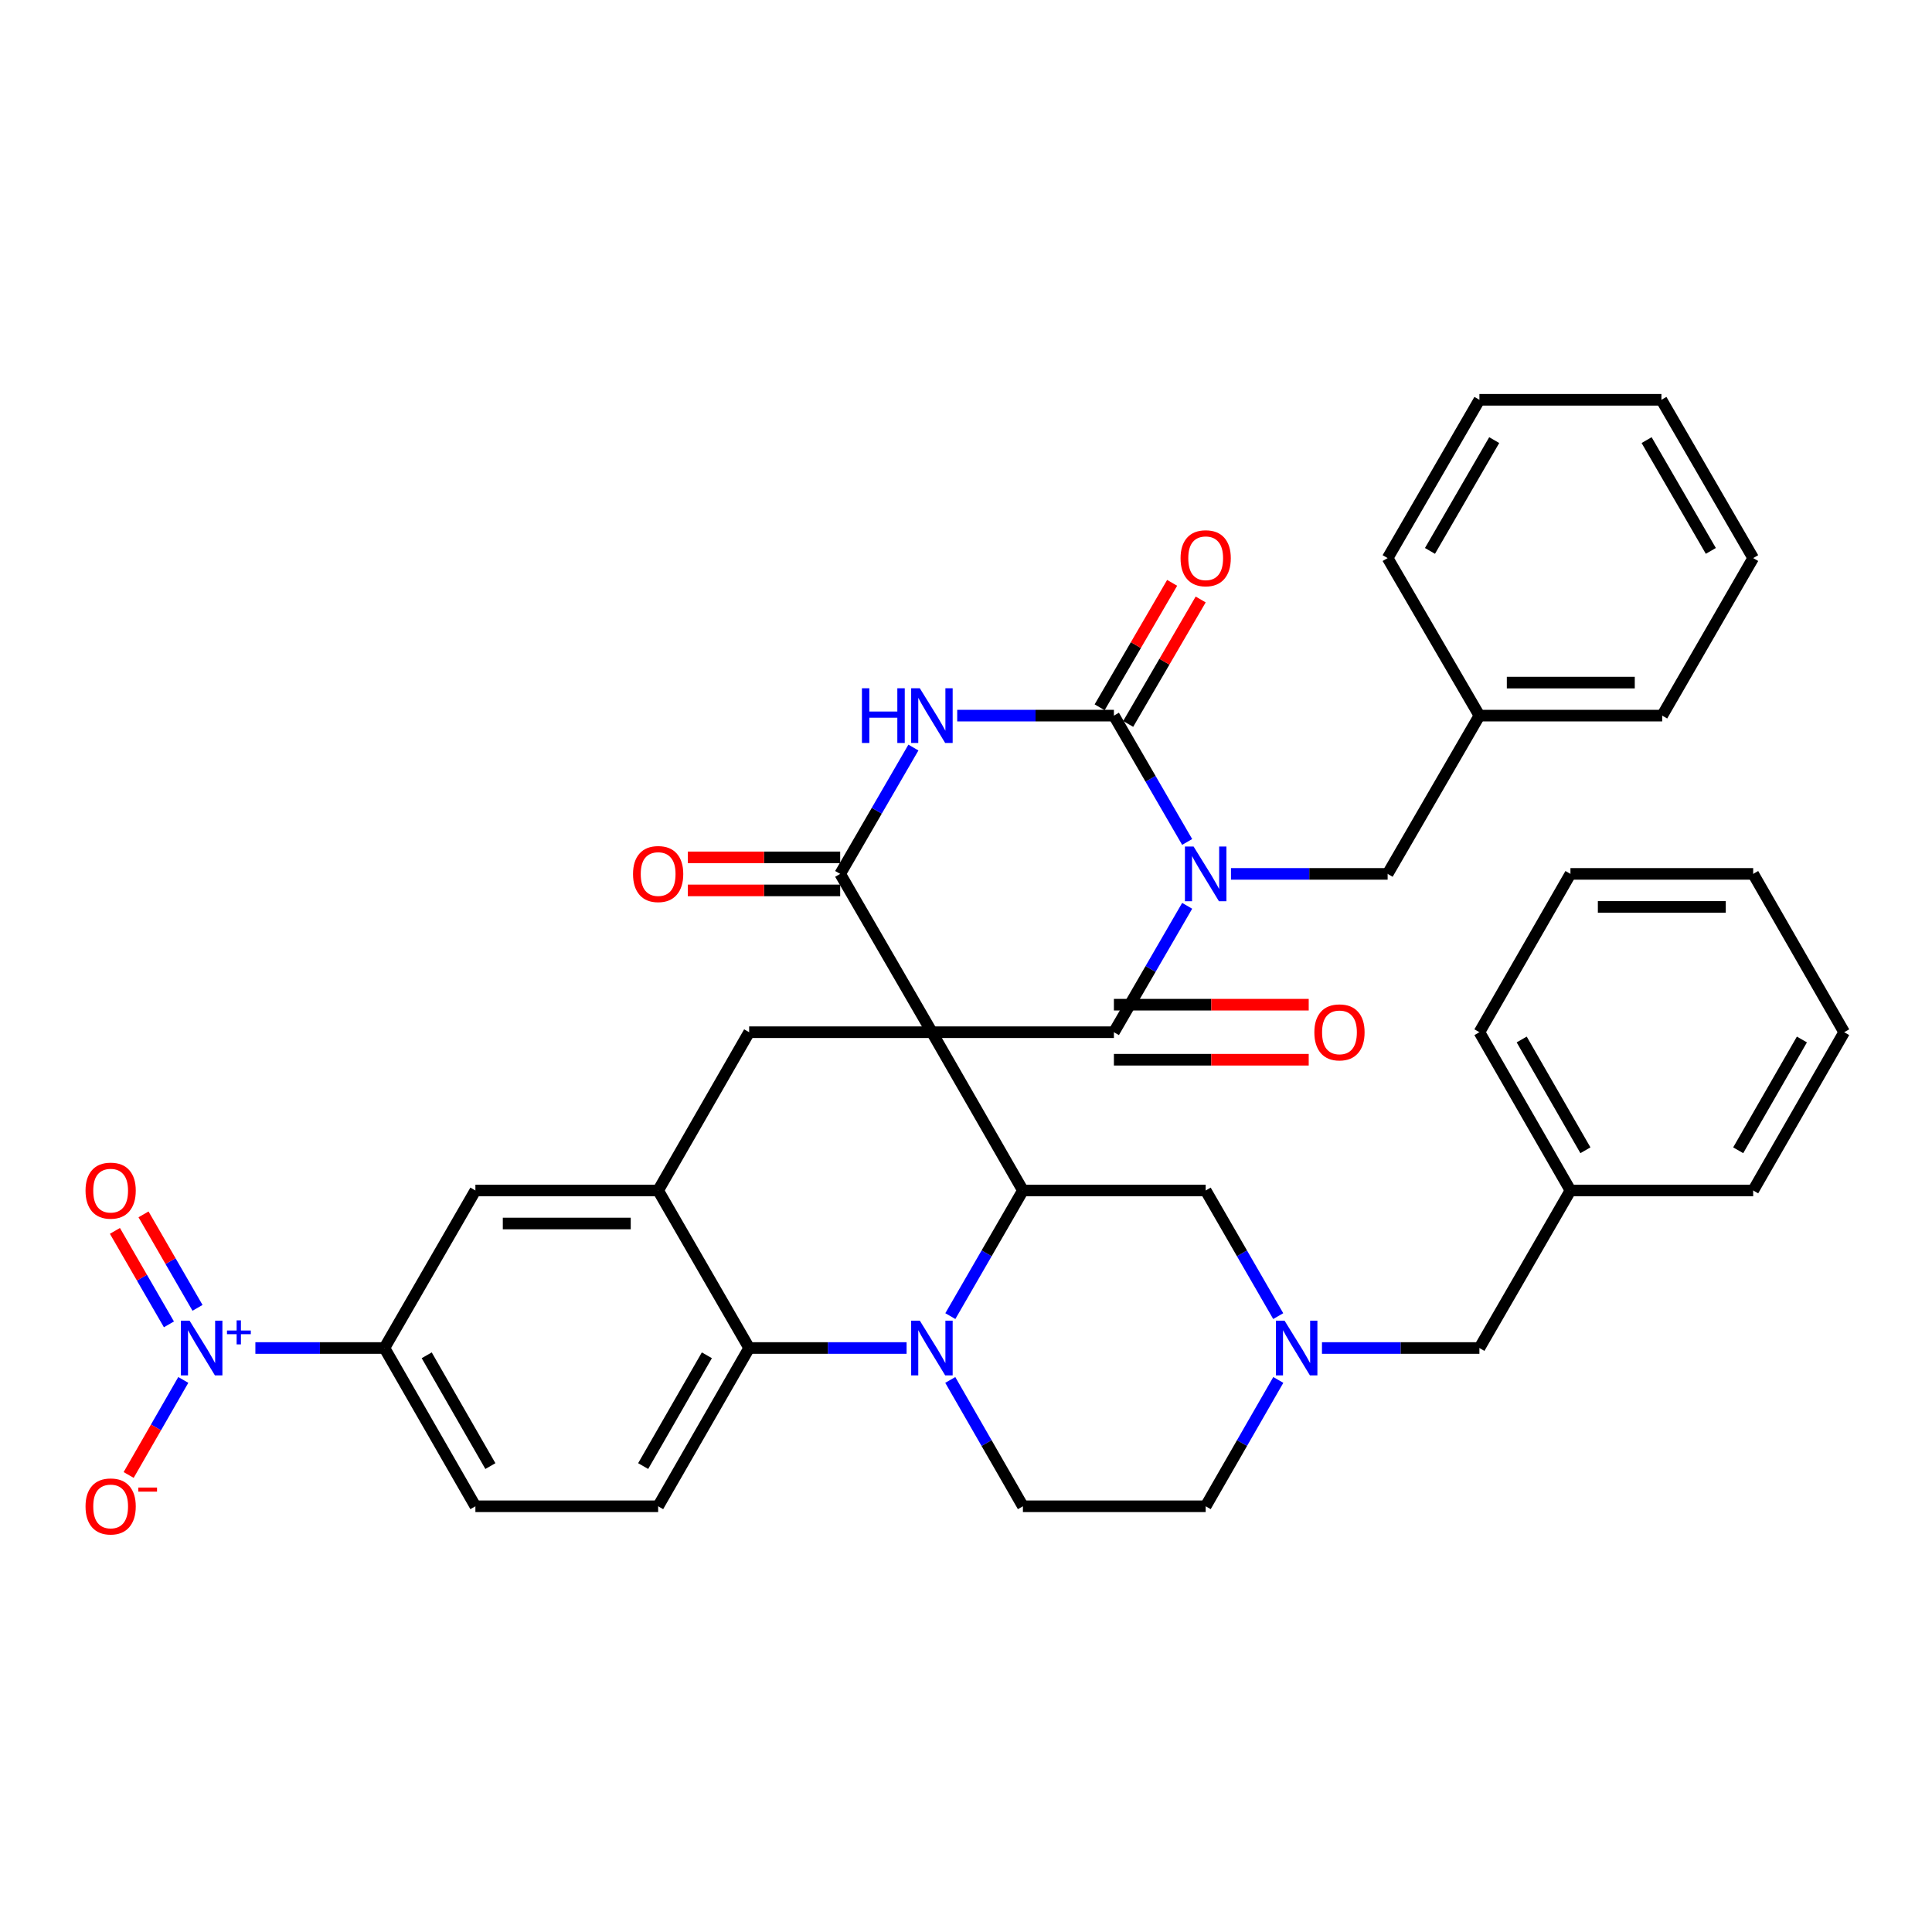 <?xml version='1.0' encoding='iso-8859-1'?>
<svg version='1.1' baseProfile='full'
              xmlns='http://www.w3.org/2000/svg'
                      xmlns:rdkit='http://www.rdkit.org/xml'
                      xmlns:xlink='http://www.w3.org/1999/xlink'
                  xml:space='preserve'
width='1000px' height='1000px' viewBox='0 0 1000 1000'>
<!-- END OF HEADER -->
<rect style='opacity:1.0;fill:#FFFFFF;stroke:none' width='1000' height='1000' x='0' y='0'> </rect>
<path class='bond-1' d='M 482.356,534.271 L 576.555,534.271' style='fill:none;fill-rule:evenodd;stroke:#000000;stroke-width:6px;stroke-linecap:butt;stroke-linejoin:miter;stroke-opacity:1' />
<path class='bond-3' d='M 482.356,534.271 L 434.872,452.323' style='fill:none;fill-rule:evenodd;stroke:#000000;stroke-width:6px;stroke-linecap:butt;stroke-linejoin:miter;stroke-opacity:1' />
<path class='bond-6' d='M 482.356,534.271 L 529.46,616.19' style='fill:none;fill-rule:evenodd;stroke:#000000;stroke-width:6px;stroke-linecap:butt;stroke-linejoin:miter;stroke-opacity:1' />
<path class='bond-9' d='M 482.356,534.271 L 387.759,534.271' style='fill:none;fill-rule:evenodd;stroke:#000000;stroke-width:6px;stroke-linecap:butt;stroke-linejoin:miter;stroke-opacity:1' />
<path class='bond-0' d='M 614.477,468.851 L 595.516,501.561' style='fill:none;fill-rule:evenodd;stroke:#0000FF;stroke-width:6px;stroke-linecap:butt;stroke-linejoin:miter;stroke-opacity:1' />
<path class='bond-0' d='M 595.516,501.561 L 576.555,534.271' style='fill:none;fill-rule:evenodd;stroke:#000000;stroke-width:6px;stroke-linecap:butt;stroke-linejoin:miter;stroke-opacity:1' />
<path class='bond-2' d='M 614.474,435.796 L 595.514,403.1' style='fill:none;fill-rule:evenodd;stroke:#0000FF;stroke-width:6px;stroke-linecap:butt;stroke-linejoin:miter;stroke-opacity:1' />
<path class='bond-2' d='M 595.514,403.1 L 576.555,370.404' style='fill:none;fill-rule:evenodd;stroke:#000000;stroke-width:6px;stroke-linecap:butt;stroke-linejoin:miter;stroke-opacity:1' />
<path class='bond-14' d='M 637.152,452.323 L 677.695,452.323' style='fill:none;fill-rule:evenodd;stroke:#0000FF;stroke-width:6px;stroke-linecap:butt;stroke-linejoin:miter;stroke-opacity:1' />
<path class='bond-14' d='M 677.695,452.323 L 718.237,452.323' style='fill:none;fill-rule:evenodd;stroke:#000000;stroke-width:6px;stroke-linecap:butt;stroke-linejoin:miter;stroke-opacity:1' />
<path class='bond-18' d='M 576.555,548.516 L 626.972,548.516' style='fill:none;fill-rule:evenodd;stroke:#000000;stroke-width:6px;stroke-linecap:butt;stroke-linejoin:miter;stroke-opacity:1' />
<path class='bond-18' d='M 626.972,548.516 L 677.389,548.516' style='fill:none;fill-rule:evenodd;stroke:#FF0000;stroke-width:6px;stroke-linecap:butt;stroke-linejoin:miter;stroke-opacity:1' />
<path class='bond-18' d='M 576.555,520.025 L 626.972,520.025' style='fill:none;fill-rule:evenodd;stroke:#000000;stroke-width:6px;stroke-linecap:butt;stroke-linejoin:miter;stroke-opacity:1' />
<path class='bond-18' d='M 626.972,520.025 L 677.389,520.025' style='fill:none;fill-rule:evenodd;stroke:#FF0000;stroke-width:6px;stroke-linecap:butt;stroke-linejoin:miter;stroke-opacity:1' />
<path class='bond-20' d='M 583.94,374.706 L 602.705,342.496' style='fill:none;fill-rule:evenodd;stroke:#000000;stroke-width:6px;stroke-linecap:butt;stroke-linejoin:miter;stroke-opacity:1' />
<path class='bond-20' d='M 602.705,342.496 L 621.47,310.286' style='fill:none;fill-rule:evenodd;stroke:#FF0000;stroke-width:6px;stroke-linecap:butt;stroke-linejoin:miter;stroke-opacity:1' />
<path class='bond-20' d='M 569.169,366.101 L 587.934,333.891' style='fill:none;fill-rule:evenodd;stroke:#000000;stroke-width:6px;stroke-linecap:butt;stroke-linejoin:miter;stroke-opacity:1' />
<path class='bond-20' d='M 587.934,333.891 L 606.699,301.681' style='fill:none;fill-rule:evenodd;stroke:#FF0000;stroke-width:6px;stroke-linecap:butt;stroke-linejoin:miter;stroke-opacity:1' />
<path class='bond-38' d='M 576.555,370.404 L 536.003,370.404' style='fill:none;fill-rule:evenodd;stroke:#000000;stroke-width:6px;stroke-linecap:butt;stroke-linejoin:miter;stroke-opacity:1' />
<path class='bond-38' d='M 536.003,370.404 L 495.451,370.404' style='fill:none;fill-rule:evenodd;stroke:#0000FF;stroke-width:6px;stroke-linecap:butt;stroke-linejoin:miter;stroke-opacity:1' />
<path class='bond-4' d='M 434.872,452.323 L 453.824,419.627' style='fill:none;fill-rule:evenodd;stroke:#000000;stroke-width:6px;stroke-linecap:butt;stroke-linejoin:miter;stroke-opacity:1' />
<path class='bond-4' d='M 453.824,419.627 L 472.776,386.931' style='fill:none;fill-rule:evenodd;stroke:#0000FF;stroke-width:6px;stroke-linecap:butt;stroke-linejoin:miter;stroke-opacity:1' />
<path class='bond-21' d='M 434.872,443.776 L 395.441,443.776' style='fill:none;fill-rule:evenodd;stroke:#000000;stroke-width:6px;stroke-linecap:butt;stroke-linejoin:miter;stroke-opacity:1' />
<path class='bond-21' d='M 395.441,443.776 L 356.01,443.776' style='fill:none;fill-rule:evenodd;stroke:#FF0000;stroke-width:6px;stroke-linecap:butt;stroke-linejoin:miter;stroke-opacity:1' />
<path class='bond-21' d='M 434.872,460.87 L 395.441,460.87' style='fill:none;fill-rule:evenodd;stroke:#000000;stroke-width:6px;stroke-linecap:butt;stroke-linejoin:miter;stroke-opacity:1' />
<path class='bond-21' d='M 395.441,460.87 L 356.01,460.87' style='fill:none;fill-rule:evenodd;stroke:#FF0000;stroke-width:6px;stroke-linecap:butt;stroke-linejoin:miter;stroke-opacity:1' />
<path class='bond-5' d='M 491.896,681.215 L 510.678,648.702' style='fill:none;fill-rule:evenodd;stroke:#0000FF;stroke-width:6px;stroke-linecap:butt;stroke-linejoin:miter;stroke-opacity:1' />
<path class='bond-5' d='M 510.678,648.702 L 529.46,616.19' style='fill:none;fill-rule:evenodd;stroke:#000000;stroke-width:6px;stroke-linecap:butt;stroke-linejoin:miter;stroke-opacity:1' />
<path class='bond-8' d='M 469.251,697.729 L 428.505,697.729' style='fill:none;fill-rule:evenodd;stroke:#0000FF;stroke-width:6px;stroke-linecap:butt;stroke-linejoin:miter;stroke-opacity:1' />
<path class='bond-8' d='M 428.505,697.729 L 387.759,697.729' style='fill:none;fill-rule:evenodd;stroke:#000000;stroke-width:6px;stroke-linecap:butt;stroke-linejoin:miter;stroke-opacity:1' />
<path class='bond-13' d='M 491.857,714.252 L 510.658,746.95' style='fill:none;fill-rule:evenodd;stroke:#0000FF;stroke-width:6px;stroke-linecap:butt;stroke-linejoin:miter;stroke-opacity:1' />
<path class='bond-13' d='M 510.658,746.95 L 529.46,779.648' style='fill:none;fill-rule:evenodd;stroke:#000000;stroke-width:6px;stroke-linecap:butt;stroke-linejoin:miter;stroke-opacity:1' />
<path class='bond-16' d='M 529.46,616.19 L 624.058,616.19' style='fill:none;fill-rule:evenodd;stroke:#000000;stroke-width:6px;stroke-linecap:butt;stroke-linejoin:miter;stroke-opacity:1' />
<path class='bond-7' d='M 132.185,697.729 L 165.583,697.729' style='fill:none;fill-rule:evenodd;stroke:#0000FF;stroke-width:6px;stroke-linecap:butt;stroke-linejoin:miter;stroke-opacity:1' />
<path class='bond-7' d='M 165.583,697.729 L 198.982,697.729' style='fill:none;fill-rule:evenodd;stroke:#000000;stroke-width:6px;stroke-linecap:butt;stroke-linejoin:miter;stroke-opacity:1' />
<path class='bond-19' d='M 94.874,714.252 L 80.732,738.847' style='fill:none;fill-rule:evenodd;stroke:#0000FF;stroke-width:6px;stroke-linecap:butt;stroke-linejoin:miter;stroke-opacity:1' />
<path class='bond-19' d='M 80.732,738.847 L 66.589,763.442' style='fill:none;fill-rule:evenodd;stroke:#FF0000;stroke-width:6px;stroke-linecap:butt;stroke-linejoin:miter;stroke-opacity:1' />
<path class='bond-22' d='M 102.236,676.94 L 88.259,652.746' style='fill:none;fill-rule:evenodd;stroke:#0000FF;stroke-width:6px;stroke-linecap:butt;stroke-linejoin:miter;stroke-opacity:1' />
<path class='bond-22' d='M 88.259,652.746 L 74.283,628.552' style='fill:none;fill-rule:evenodd;stroke:#FF0000;stroke-width:6px;stroke-linecap:butt;stroke-linejoin:miter;stroke-opacity:1' />
<path class='bond-22' d='M 87.434,685.49 L 73.457,661.297' style='fill:none;fill-rule:evenodd;stroke:#0000FF;stroke-width:6px;stroke-linecap:butt;stroke-linejoin:miter;stroke-opacity:1' />
<path class='bond-22' d='M 73.457,661.297 L 59.481,637.103' style='fill:none;fill-rule:evenodd;stroke:#FF0000;stroke-width:6px;stroke-linecap:butt;stroke-linejoin:miter;stroke-opacity:1' />
<path class='bond-17' d='M 387.759,697.729 L 340.655,779.648' style='fill:none;fill-rule:evenodd;stroke:#000000;stroke-width:6px;stroke-linecap:butt;stroke-linejoin:miter;stroke-opacity:1' />
<path class='bond-17' d='M 365.874,701.496 L 332.901,758.839' style='fill:none;fill-rule:evenodd;stroke:#000000;stroke-width:6px;stroke-linecap:butt;stroke-linejoin:miter;stroke-opacity:1' />
<path class='bond-39' d='M 387.759,697.729 L 340.655,616.19' style='fill:none;fill-rule:evenodd;stroke:#000000;stroke-width:6px;stroke-linecap:butt;stroke-linejoin:miter;stroke-opacity:1' />
<path class='bond-10' d='M 387.759,534.271 L 340.655,616.19' style='fill:none;fill-rule:evenodd;stroke:#000000;stroke-width:6px;stroke-linecap:butt;stroke-linejoin:miter;stroke-opacity:1' />
<path class='bond-15' d='M 340.655,616.19 L 246.067,616.19' style='fill:none;fill-rule:evenodd;stroke:#000000;stroke-width:6px;stroke-linecap:butt;stroke-linejoin:miter;stroke-opacity:1' />
<path class='bond-15' d='M 326.466,633.284 L 260.255,633.284' style='fill:none;fill-rule:evenodd;stroke:#000000;stroke-width:6px;stroke-linecap:butt;stroke-linejoin:miter;stroke-opacity:1' />
<path class='bond-11' d='M 661.607,681.215 L 642.832,648.703' style='fill:none;fill-rule:evenodd;stroke:#0000FF;stroke-width:6px;stroke-linecap:butt;stroke-linejoin:miter;stroke-opacity:1' />
<path class='bond-11' d='M 642.832,648.703 L 624.058,616.19' style='fill:none;fill-rule:evenodd;stroke:#000000;stroke-width:6px;stroke-linecap:butt;stroke-linejoin:miter;stroke-opacity:1' />
<path class='bond-25' d='M 684.248,697.729 L 724.994,697.729' style='fill:none;fill-rule:evenodd;stroke:#0000FF;stroke-width:6px;stroke-linecap:butt;stroke-linejoin:miter;stroke-opacity:1' />
<path class='bond-25' d='M 724.994,697.729 L 765.74,697.729' style='fill:none;fill-rule:evenodd;stroke:#000000;stroke-width:6px;stroke-linecap:butt;stroke-linejoin:miter;stroke-opacity:1' />
<path class='bond-40' d='M 661.646,714.251 L 642.852,746.95' style='fill:none;fill-rule:evenodd;stroke:#0000FF;stroke-width:6px;stroke-linecap:butt;stroke-linejoin:miter;stroke-opacity:1' />
<path class='bond-40' d='M 642.852,746.95 L 624.058,779.648' style='fill:none;fill-rule:evenodd;stroke:#000000;stroke-width:6px;stroke-linecap:butt;stroke-linejoin:miter;stroke-opacity:1' />
<path class='bond-12' d='M 198.982,697.729 L 246.067,616.19' style='fill:none;fill-rule:evenodd;stroke:#000000;stroke-width:6px;stroke-linecap:butt;stroke-linejoin:miter;stroke-opacity:1' />
<path class='bond-41' d='M 198.982,697.729 L 246.067,779.648' style='fill:none;fill-rule:evenodd;stroke:#000000;stroke-width:6px;stroke-linecap:butt;stroke-linejoin:miter;stroke-opacity:1' />
<path class='bond-41' d='M 220.865,701.499 L 253.824,758.842' style='fill:none;fill-rule:evenodd;stroke:#000000;stroke-width:6px;stroke-linecap:butt;stroke-linejoin:miter;stroke-opacity:1' />
<path class='bond-24' d='M 529.46,779.648 L 624.058,779.648' style='fill:none;fill-rule:evenodd;stroke:#000000;stroke-width:6px;stroke-linecap:butt;stroke-linejoin:miter;stroke-opacity:1' />
<path class='bond-26' d='M 718.237,452.323 L 765.74,370.404' style='fill:none;fill-rule:evenodd;stroke:#000000;stroke-width:6px;stroke-linecap:butt;stroke-linejoin:miter;stroke-opacity:1' />
<path class='bond-23' d='M 340.655,779.648 L 246.067,779.648' style='fill:none;fill-rule:evenodd;stroke:#000000;stroke-width:6px;stroke-linecap:butt;stroke-linejoin:miter;stroke-opacity:1' />
<path class='bond-27' d='M 765.74,697.729 L 812.863,616.19' style='fill:none;fill-rule:evenodd;stroke:#000000;stroke-width:6px;stroke-linecap:butt;stroke-linejoin:miter;stroke-opacity:1' />
<path class='bond-28' d='M 765.74,370.404 L 860.347,370.404' style='fill:none;fill-rule:evenodd;stroke:#000000;stroke-width:6px;stroke-linecap:butt;stroke-linejoin:miter;stroke-opacity:1' />
<path class='bond-28' d='M 779.931,353.31 L 846.156,353.31' style='fill:none;fill-rule:evenodd;stroke:#000000;stroke-width:6px;stroke-linecap:butt;stroke-linejoin:miter;stroke-opacity:1' />
<path class='bond-29' d='M 765.74,370.404 L 718.237,288.864' style='fill:none;fill-rule:evenodd;stroke:#000000;stroke-width:6px;stroke-linecap:butt;stroke-linejoin:miter;stroke-opacity:1' />
<path class='bond-30' d='M 812.863,616.19 L 765.74,534.271' style='fill:none;fill-rule:evenodd;stroke:#000000;stroke-width:6px;stroke-linecap:butt;stroke-linejoin:miter;stroke-opacity:1' />
<path class='bond-30' d='M 820.612,595.378 L 787.626,538.035' style='fill:none;fill-rule:evenodd;stroke:#000000;stroke-width:6px;stroke-linecap:butt;stroke-linejoin:miter;stroke-opacity:1' />
<path class='bond-31' d='M 812.863,616.19 L 907.441,616.19' style='fill:none;fill-rule:evenodd;stroke:#000000;stroke-width:6px;stroke-linecap:butt;stroke-linejoin:miter;stroke-opacity:1' />
<path class='bond-34' d='M 860.347,370.404 L 907.441,288.864' style='fill:none;fill-rule:evenodd;stroke:#000000;stroke-width:6px;stroke-linecap:butt;stroke-linejoin:miter;stroke-opacity:1' />
<path class='bond-33' d='M 718.237,288.864 L 765.74,206.936' style='fill:none;fill-rule:evenodd;stroke:#000000;stroke-width:6px;stroke-linecap:butt;stroke-linejoin:miter;stroke-opacity:1' />
<path class='bond-33' d='M 740.151,285.149 L 773.403,227.799' style='fill:none;fill-rule:evenodd;stroke:#000000;stroke-width:6px;stroke-linecap:butt;stroke-linejoin:miter;stroke-opacity:1' />
<path class='bond-35' d='M 765.74,534.271 L 812.863,452.323' style='fill:none;fill-rule:evenodd;stroke:#000000;stroke-width:6px;stroke-linecap:butt;stroke-linejoin:miter;stroke-opacity:1' />
<path class='bond-32' d='M 907.441,616.19 L 954.545,534.271' style='fill:none;fill-rule:evenodd;stroke:#000000;stroke-width:6px;stroke-linecap:butt;stroke-linejoin:miter;stroke-opacity:1' />
<path class='bond-32' d='M 899.688,595.381 L 932.661,538.037' style='fill:none;fill-rule:evenodd;stroke:#000000;stroke-width:6px;stroke-linecap:butt;stroke-linejoin:miter;stroke-opacity:1' />
<path class='bond-37' d='M 954.545,534.271 L 907.441,452.323' style='fill:none;fill-rule:evenodd;stroke:#000000;stroke-width:6px;stroke-linecap:butt;stroke-linejoin:miter;stroke-opacity:1' />
<path class='bond-36' d='M 765.74,206.936 L 859.948,206.936' style='fill:none;fill-rule:evenodd;stroke:#000000;stroke-width:6px;stroke-linecap:butt;stroke-linejoin:miter;stroke-opacity:1' />
<path class='bond-42' d='M 907.441,288.864 L 859.948,206.936' style='fill:none;fill-rule:evenodd;stroke:#000000;stroke-width:6px;stroke-linecap:butt;stroke-linejoin:miter;stroke-opacity:1' />
<path class='bond-42' d='M 885.528,285.148 L 852.283,227.798' style='fill:none;fill-rule:evenodd;stroke:#000000;stroke-width:6px;stroke-linecap:butt;stroke-linejoin:miter;stroke-opacity:1' />
<path class='bond-43' d='M 812.863,452.323 L 907.441,452.323' style='fill:none;fill-rule:evenodd;stroke:#000000;stroke-width:6px;stroke-linecap:butt;stroke-linejoin:miter;stroke-opacity:1' />
<path class='bond-43' d='M 827.05,469.417 L 893.255,469.417' style='fill:none;fill-rule:evenodd;stroke:#000000;stroke-width:6px;stroke-linecap:butt;stroke-linejoin:miter;stroke-opacity:1' />
<path  class='atom-1' d='M 617.798 438.163
L 627.078 453.163
Q 627.998 454.643, 629.478 457.323
Q 630.958 460.003, 631.038 460.163
L 631.038 438.163
L 634.798 438.163
L 634.798 466.483
L 630.918 466.483
L 620.958 450.083
Q 619.798 448.163, 618.558 445.963
Q 617.358 443.763, 616.998 443.083
L 616.998 466.483
L 613.318 466.483
L 613.318 438.163
L 617.798 438.163
' fill='#0000FF'/>
<path  class='atom-5' d='M 446.136 356.244
L 449.976 356.244
L 449.976 368.284
L 464.456 368.284
L 464.456 356.244
L 468.296 356.244
L 468.296 384.564
L 464.456 384.564
L 464.456 371.484
L 449.976 371.484
L 449.976 384.564
L 446.136 384.564
L 446.136 356.244
' fill='#0000FF'/>
<path  class='atom-5' d='M 476.096 356.244
L 485.376 371.244
Q 486.296 372.724, 487.776 375.404
Q 489.256 378.084, 489.336 378.244
L 489.336 356.244
L 493.096 356.244
L 493.096 384.564
L 489.216 384.564
L 479.256 368.164
Q 478.096 366.244, 476.856 364.044
Q 475.656 361.844, 475.296 361.164
L 475.296 384.564
L 471.616 384.564
L 471.616 356.244
L 476.096 356.244
' fill='#0000FF'/>
<path  class='atom-6' d='M 476.096 683.569
L 485.376 698.569
Q 486.296 700.049, 487.776 702.729
Q 489.256 705.409, 489.336 705.569
L 489.336 683.569
L 493.096 683.569
L 493.096 711.889
L 489.216 711.889
L 479.256 695.489
Q 478.096 693.569, 476.856 691.369
Q 475.656 689.169, 475.296 688.489
L 475.296 711.889
L 471.616 711.889
L 471.616 683.569
L 476.096 683.569
' fill='#0000FF'/>
<path  class='atom-8' d='M 98.115 683.569
L 107.395 698.569
Q 108.315 700.049, 109.795 702.729
Q 111.275 705.409, 111.355 705.569
L 111.355 683.569
L 115.115 683.569
L 115.115 711.889
L 111.235 711.889
L 101.275 695.489
Q 100.115 693.569, 98.875 691.369
Q 97.675 689.169, 97.315 688.489
L 97.315 711.889
L 93.635 711.889
L 93.635 683.569
L 98.115 683.569
' fill='#0000FF'/>
<path  class='atom-8' d='M 117.491 688.674
L 122.48 688.674
L 122.48 683.42
L 124.698 683.42
L 124.698 688.674
L 129.82 688.674
L 129.82 690.575
L 124.698 690.575
L 124.698 695.855
L 122.48 695.855
L 122.48 690.575
L 117.491 690.575
L 117.491 688.674
' fill='#0000FF'/>
<path  class='atom-12' d='M 664.883 683.569
L 674.163 698.569
Q 675.083 700.049, 676.563 702.729
Q 678.043 705.409, 678.123 705.569
L 678.123 683.569
L 681.883 683.569
L 681.883 711.889
L 678.003 711.889
L 668.043 695.489
Q 666.883 693.569, 665.643 691.369
Q 664.443 689.169, 664.083 688.489
L 664.083 711.889
L 660.403 711.889
L 660.403 683.569
L 664.883 683.569
' fill='#0000FF'/>
<path  class='atom-19' d='M 680.308 534.351
Q 680.308 527.551, 683.668 523.751
Q 687.028 519.951, 693.308 519.951
Q 699.588 519.951, 702.948 523.751
Q 706.308 527.551, 706.308 534.351
Q 706.308 541.231, 702.908 545.151
Q 699.508 549.031, 693.308 549.031
Q 687.068 549.031, 683.668 545.151
Q 680.308 541.271, 680.308 534.351
M 693.308 545.831
Q 697.628 545.831, 699.948 542.951
Q 702.308 540.031, 702.308 534.351
Q 702.308 528.791, 699.948 525.991
Q 697.628 523.151, 693.308 523.151
Q 688.988 523.151, 686.628 525.951
Q 684.308 528.751, 684.308 534.351
Q 684.308 540.071, 686.628 542.951
Q 688.988 545.831, 693.308 545.831
' fill='#FF0000'/>
<path  class='atom-20' d='M 44.271 779.728
Q 44.271 772.928, 47.631 769.128
Q 50.991 765.328, 57.271 765.328
Q 63.551 765.328, 66.911 769.128
Q 70.271 772.928, 70.271 779.728
Q 70.271 786.608, 66.871 790.528
Q 63.471 794.408, 57.271 794.408
Q 51.031 794.408, 47.631 790.528
Q 44.271 786.648, 44.271 779.728
M 57.271 791.208
Q 61.591 791.208, 63.911 788.328
Q 66.271 785.408, 66.271 779.728
Q 66.271 774.168, 63.911 771.368
Q 61.591 768.528, 57.271 768.528
Q 52.951 768.528, 50.591 771.328
Q 48.271 774.128, 48.271 779.728
Q 48.271 785.448, 50.591 788.328
Q 52.951 791.208, 57.271 791.208
' fill='#FF0000'/>
<path  class='atom-20' d='M 71.591 769.951
L 81.28 769.951
L 81.28 772.063
L 71.591 772.063
L 71.591 769.951
' fill='#FF0000'/>
<path  class='atom-21' d='M 611.058 288.944
Q 611.058 282.144, 614.418 278.344
Q 617.778 274.544, 624.058 274.544
Q 630.338 274.544, 633.698 278.344
Q 637.058 282.144, 637.058 288.944
Q 637.058 295.824, 633.658 299.744
Q 630.258 303.624, 624.058 303.624
Q 617.818 303.624, 614.418 299.744
Q 611.058 295.864, 611.058 288.944
M 624.058 300.424
Q 628.378 300.424, 630.698 297.544
Q 633.058 294.624, 633.058 288.944
Q 633.058 283.384, 630.698 280.584
Q 628.378 277.744, 624.058 277.744
Q 619.738 277.744, 617.378 280.544
Q 615.058 283.344, 615.058 288.944
Q 615.058 294.664, 617.378 297.544
Q 619.738 300.424, 624.058 300.424
' fill='#FF0000'/>
<path  class='atom-22' d='M 327.655 452.403
Q 327.655 445.603, 331.015 441.803
Q 334.375 438.003, 340.655 438.003
Q 346.935 438.003, 350.295 441.803
Q 353.655 445.603, 353.655 452.403
Q 353.655 459.283, 350.255 463.203
Q 346.855 467.083, 340.655 467.083
Q 334.415 467.083, 331.015 463.203
Q 327.655 459.323, 327.655 452.403
M 340.655 463.883
Q 344.975 463.883, 347.295 461.003
Q 349.655 458.083, 349.655 452.403
Q 349.655 446.843, 347.295 444.043
Q 344.975 441.203, 340.655 441.203
Q 336.335 441.203, 333.975 444.003
Q 331.655 446.803, 331.655 452.403
Q 331.655 458.123, 333.975 461.003
Q 336.335 463.883, 340.655 463.883
' fill='#FF0000'/>
<path  class='atom-23' d='M 44.271 616.27
Q 44.271 609.47, 47.631 605.67
Q 50.991 601.87, 57.271 601.87
Q 63.551 601.87, 66.911 605.67
Q 70.271 609.47, 70.271 616.27
Q 70.271 623.15, 66.871 627.07
Q 63.471 630.95, 57.271 630.95
Q 51.031 630.95, 47.631 627.07
Q 44.271 623.19, 44.271 616.27
M 57.271 627.75
Q 61.591 627.75, 63.911 624.87
Q 66.271 621.95, 66.271 616.27
Q 66.271 610.71, 63.911 607.91
Q 61.591 605.07, 57.271 605.07
Q 52.951 605.07, 50.591 607.87
Q 48.271 610.67, 48.271 616.27
Q 48.271 621.99, 50.591 624.87
Q 52.951 627.75, 57.271 627.75
' fill='#FF0000'/>
</svg>
